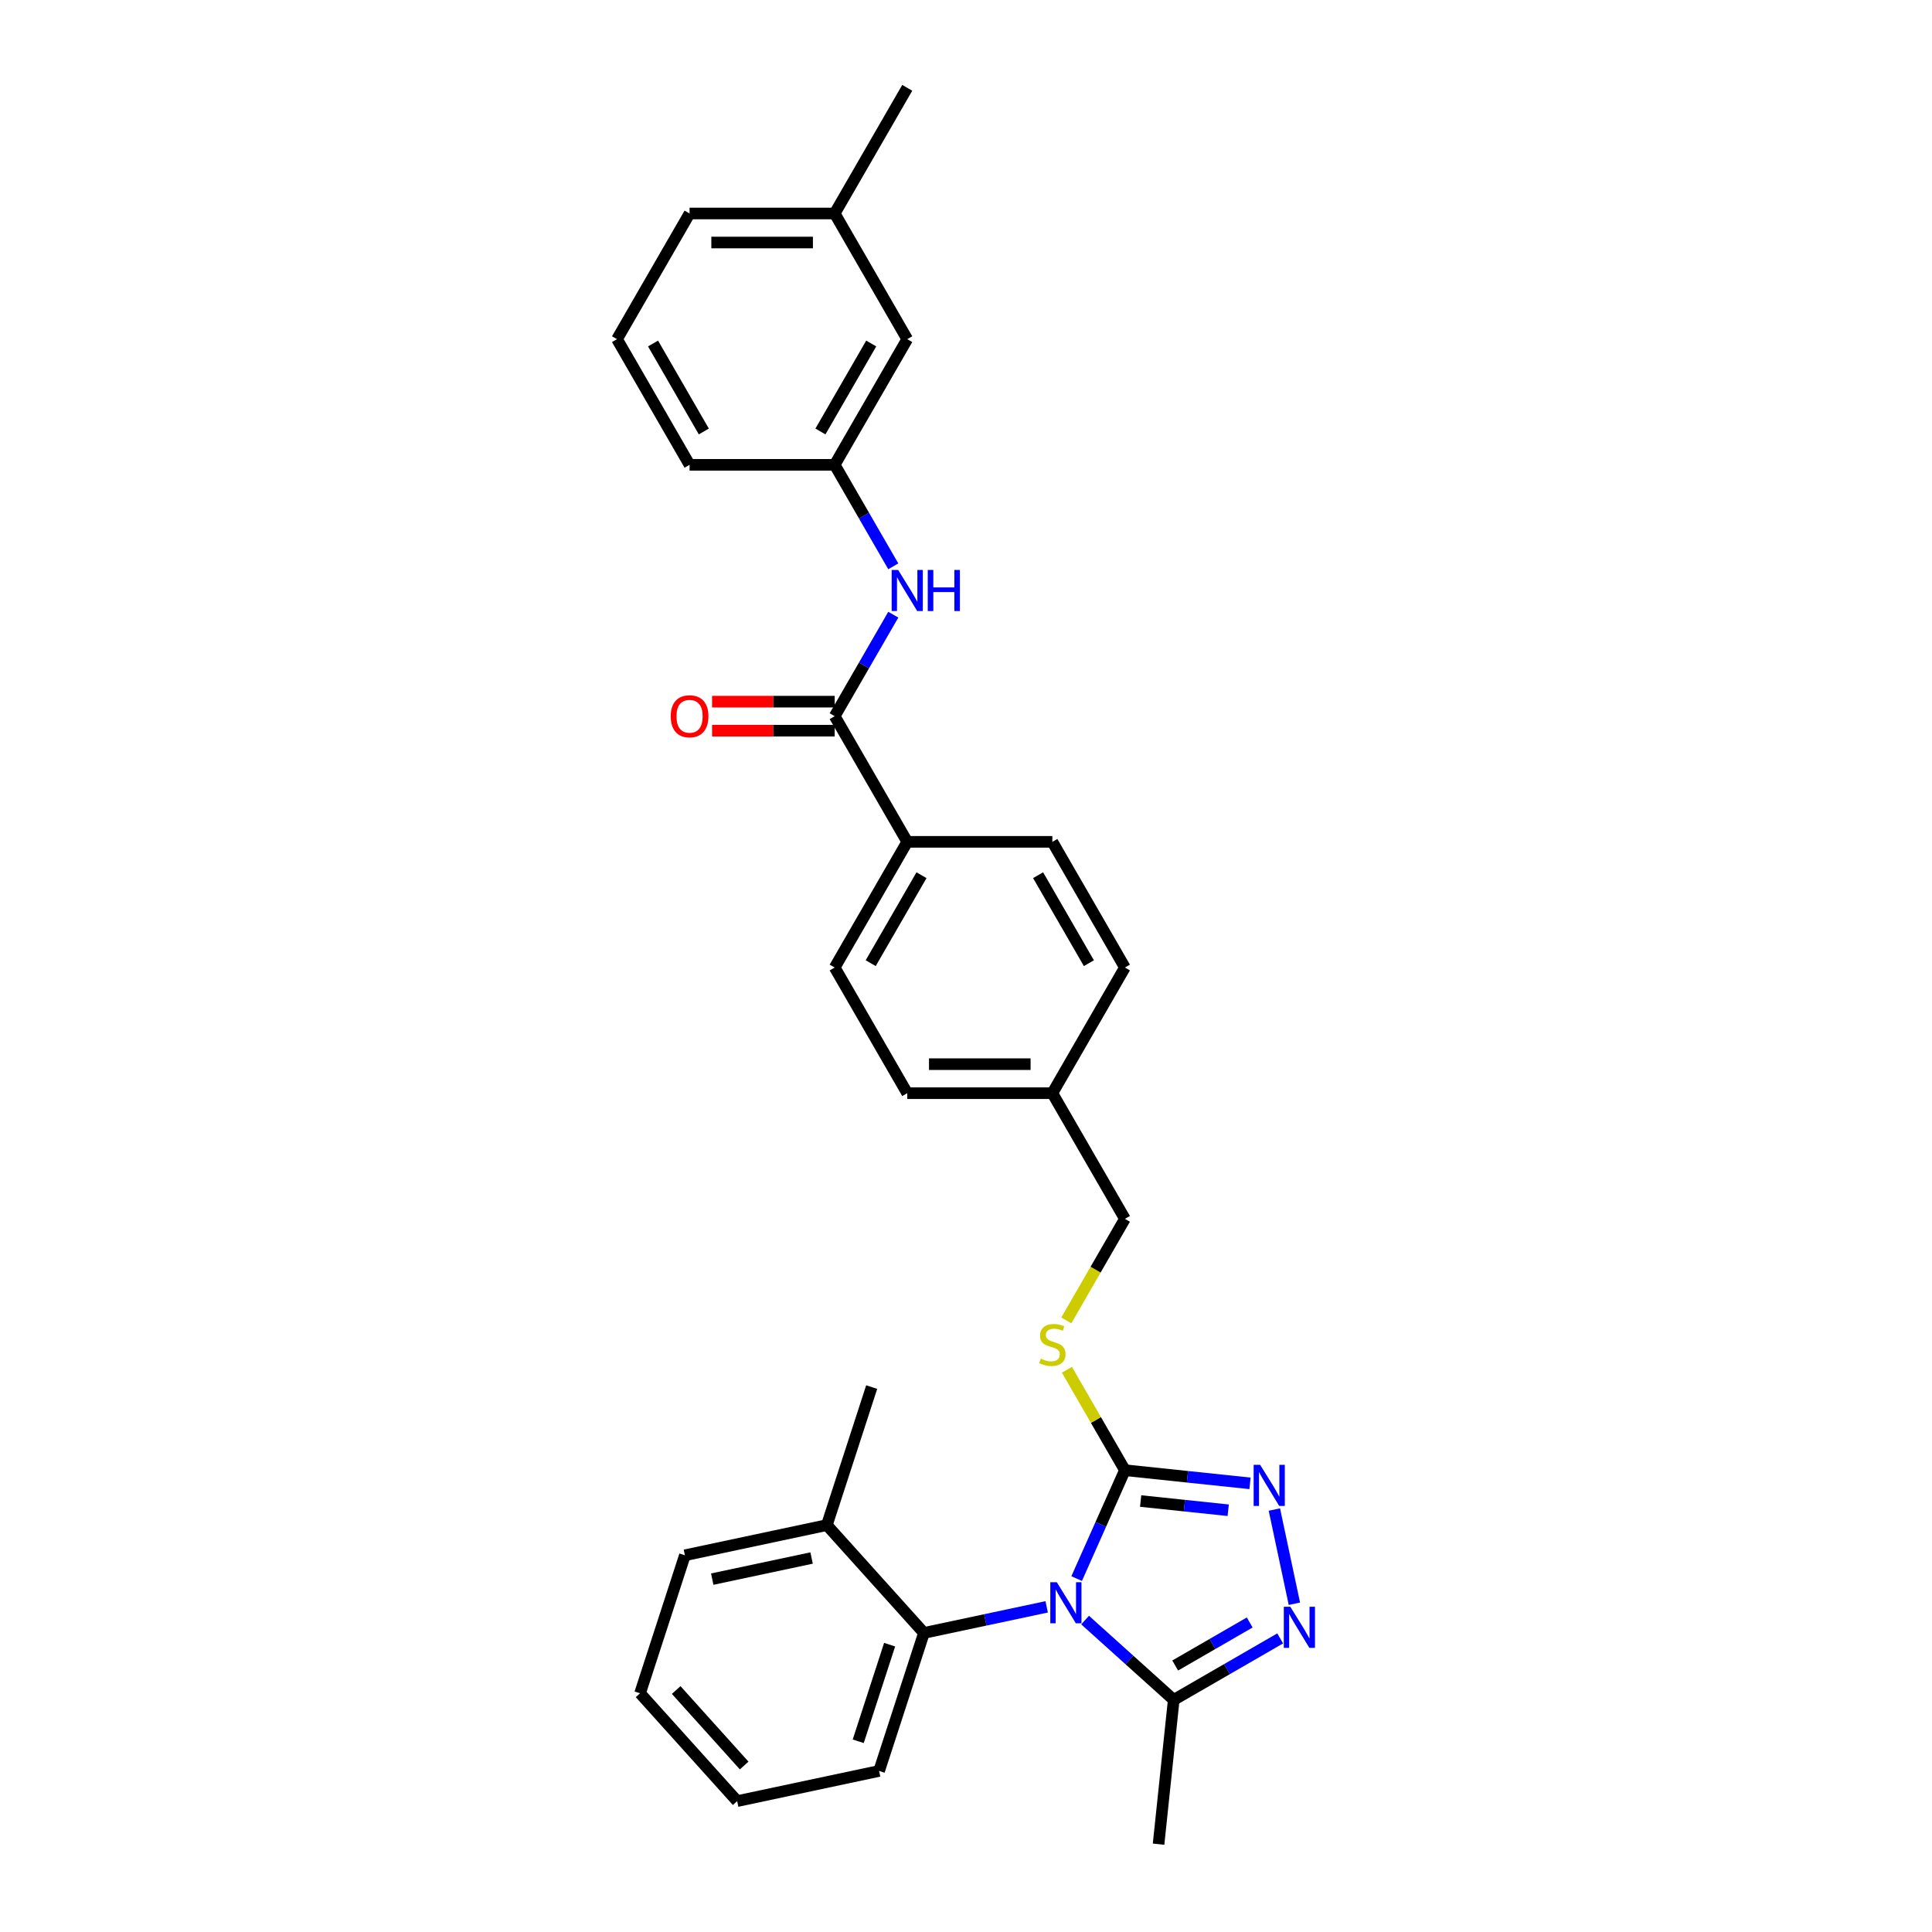 <?xml version='1.0' encoding='iso-8859-1'?>
<svg version='1.1' baseProfile='full'
              xmlns='http://www.w3.org/2000/svg'
                      xmlns:rdkit='http://www.rdkit.org/xml'
                      xmlns:xlink='http://www.w3.org/1999/xlink'
                  xml:space='preserve'
width='1000px' height='1000px' viewBox='0 0 1000 1000'>
<!-- END OF HEADER -->
<rect style='opacity:1.0;fill:#FFFFFF;stroke:none' width='1000' height='1000' x='0' y='0'> </rect>
<path class='bond-0' d='M 368.564,378.201 L 400.298,378.201' style='fill:none;fill-rule:evenodd;stroke:#FF0000;stroke-width:6px;stroke-linecap:butt;stroke-linejoin:miter;stroke-opacity:1' />
<path class='bond-0' d='M 400.298,378.201 L 432.032,378.201' style='fill:none;fill-rule:evenodd;stroke:#000000;stroke-width:6px;stroke-linecap:butt;stroke-linejoin:miter;stroke-opacity:1' />
<path class='bond-0' d='M 368.564,363.179 L 400.298,363.179' style='fill:none;fill-rule:evenodd;stroke:#FF0000;stroke-width:6px;stroke-linecap:butt;stroke-linejoin:miter;stroke-opacity:1' />
<path class='bond-0' d='M 400.298,363.179 L 432.032,363.179' style='fill:none;fill-rule:evenodd;stroke:#000000;stroke-width:6px;stroke-linecap:butt;stroke-linejoin:miter;stroke-opacity:1' />
<path class='bond-1' d='M 432.032,370.69 L 447.197,344.423' style='fill:none;fill-rule:evenodd;stroke:#000000;stroke-width:6px;stroke-linecap:butt;stroke-linejoin:miter;stroke-opacity:1' />
<path class='bond-1' d='M 447.197,344.423 L 462.362,318.156' style='fill:none;fill-rule:evenodd;stroke:#0000FF;stroke-width:6px;stroke-linecap:butt;stroke-linejoin:miter;stroke-opacity:1' />
<path class='bond-2' d='M 432.032,370.69 L 469.587,435.737' style='fill:none;fill-rule:evenodd;stroke:#000000;stroke-width:6px;stroke-linecap:butt;stroke-linejoin:miter;stroke-opacity:1' />
<path class='bond-3' d='M 469.587,175.549 L 432.032,240.596' style='fill:none;fill-rule:evenodd;stroke:#000000;stroke-width:6px;stroke-linecap:butt;stroke-linejoin:miter;stroke-opacity:1' />
<path class='bond-3' d='M 450.944,177.795 L 424.656,223.328' style='fill:none;fill-rule:evenodd;stroke:#000000;stroke-width:6px;stroke-linecap:butt;stroke-linejoin:miter;stroke-opacity:1' />
<path class='bond-4' d='M 469.587,175.549 L 432.032,110.502' style='fill:none;fill-rule:evenodd;stroke:#000000;stroke-width:6px;stroke-linecap:butt;stroke-linejoin:miter;stroke-opacity:1' />
<path class='bond-5' d='M 462.362,293.13 L 447.197,266.863' style='fill:none;fill-rule:evenodd;stroke:#0000FF;stroke-width:6px;stroke-linecap:butt;stroke-linejoin:miter;stroke-opacity:1' />
<path class='bond-5' d='M 447.197,266.863 L 432.032,240.596' style='fill:none;fill-rule:evenodd;stroke:#000000;stroke-width:6px;stroke-linecap:butt;stroke-linejoin:miter;stroke-opacity:1' />
<path class='bond-6' d='M 432.032,240.596 L 356.922,240.596' style='fill:none;fill-rule:evenodd;stroke:#000000;stroke-width:6px;stroke-linecap:butt;stroke-linejoin:miter;stroke-opacity:1' />
<path class='bond-7' d='M 557.273,817.075 L 569.762,789.024' style='fill:none;fill-rule:evenodd;stroke:#0000FF;stroke-width:6px;stroke-linecap:butt;stroke-linejoin:miter;stroke-opacity:1' />
<path class='bond-7' d='M 569.762,789.024 L 582.252,760.972' style='fill:none;fill-rule:evenodd;stroke:#000000;stroke-width:6px;stroke-linecap:butt;stroke-linejoin:miter;stroke-opacity:1' />
<path class='bond-8' d='M 561.646,838.543 L 584.583,859.195' style='fill:none;fill-rule:evenodd;stroke:#0000FF;stroke-width:6px;stroke-linecap:butt;stroke-linejoin:miter;stroke-opacity:1' />
<path class='bond-8' d='M 584.583,859.195 L 607.519,879.847' style='fill:none;fill-rule:evenodd;stroke:#000000;stroke-width:6px;stroke-linecap:butt;stroke-linejoin:miter;stroke-opacity:1' />
<path class='bond-9' d='M 541.757,831.702 L 509.995,838.454' style='fill:none;fill-rule:evenodd;stroke:#0000FF;stroke-width:6px;stroke-linecap:butt;stroke-linejoin:miter;stroke-opacity:1' />
<path class='bond-9' d='M 509.995,838.454 L 478.233,845.205' style='fill:none;fill-rule:evenodd;stroke:#000000;stroke-width:6px;stroke-linecap:butt;stroke-linejoin:miter;stroke-opacity:1' />
<path class='bond-10' d='M 582.252,760.972 L 614.629,764.375' style='fill:none;fill-rule:evenodd;stroke:#000000;stroke-width:6px;stroke-linecap:butt;stroke-linejoin:miter;stroke-opacity:1' />
<path class='bond-10' d='M 614.629,764.375 L 647.005,767.778' style='fill:none;fill-rule:evenodd;stroke:#0000FF;stroke-width:6px;stroke-linecap:butt;stroke-linejoin:miter;stroke-opacity:1' />
<path class='bond-10' d='M 590.394,776.933 L 613.058,779.315' style='fill:none;fill-rule:evenodd;stroke:#000000;stroke-width:6px;stroke-linecap:butt;stroke-linejoin:miter;stroke-opacity:1' />
<path class='bond-10' d='M 613.058,779.315 L 635.722,781.697' style='fill:none;fill-rule:evenodd;stroke:#0000FF;stroke-width:6px;stroke-linecap:butt;stroke-linejoin:miter;stroke-opacity:1' />
<path class='bond-11' d='M 582.252,760.972 L 567.243,734.976' style='fill:none;fill-rule:evenodd;stroke:#000000;stroke-width:6px;stroke-linecap:butt;stroke-linejoin:miter;stroke-opacity:1' />
<path class='bond-11' d='M 567.243,734.976 L 552.233,708.979' style='fill:none;fill-rule:evenodd;stroke:#CCCC00;stroke-width:6px;stroke-linecap:butt;stroke-linejoin:miter;stroke-opacity:1' />
<path class='bond-12' d='M 659.61,781.337 L 669.974,830.099' style='fill:none;fill-rule:evenodd;stroke:#0000FF;stroke-width:6px;stroke-linecap:butt;stroke-linejoin:miter;stroke-opacity:1' />
<path class='bond-13' d='M 662.622,848.034 L 635.07,863.94' style='fill:none;fill-rule:evenodd;stroke:#0000FF;stroke-width:6px;stroke-linecap:butt;stroke-linejoin:miter;stroke-opacity:1' />
<path class='bond-13' d='M 635.07,863.94 L 607.519,879.847' style='fill:none;fill-rule:evenodd;stroke:#000000;stroke-width:6px;stroke-linecap:butt;stroke-linejoin:miter;stroke-opacity:1' />
<path class='bond-13' d='M 646.845,839.796 L 627.559,850.931' style='fill:none;fill-rule:evenodd;stroke:#0000FF;stroke-width:6px;stroke-linecap:butt;stroke-linejoin:miter;stroke-opacity:1' />
<path class='bond-13' d='M 627.559,850.931 L 608.274,862.066' style='fill:none;fill-rule:evenodd;stroke:#000000;stroke-width:6px;stroke-linecap:butt;stroke-linejoin:miter;stroke-opacity:1' />
<path class='bond-14' d='M 607.519,879.847 L 599.668,954.545' style='fill:none;fill-rule:evenodd;stroke:#000000;stroke-width:6px;stroke-linecap:butt;stroke-linejoin:miter;stroke-opacity:1' />
<path class='bond-15' d='M 551.904,683.442 L 567.078,657.16' style='fill:none;fill-rule:evenodd;stroke:#CCCC00;stroke-width:6px;stroke-linecap:butt;stroke-linejoin:miter;stroke-opacity:1' />
<path class='bond-15' d='M 567.078,657.16 L 582.252,630.878' style='fill:none;fill-rule:evenodd;stroke:#000000;stroke-width:6px;stroke-linecap:butt;stroke-linejoin:miter;stroke-opacity:1' />
<path class='bond-16' d='M 544.697,435.737 L 582.252,500.784' style='fill:none;fill-rule:evenodd;stroke:#000000;stroke-width:6px;stroke-linecap:butt;stroke-linejoin:miter;stroke-opacity:1' />
<path class='bond-16' d='M 537.32,453.005 L 563.609,498.538' style='fill:none;fill-rule:evenodd;stroke:#000000;stroke-width:6px;stroke-linecap:butt;stroke-linejoin:miter;stroke-opacity:1' />
<path class='bond-17' d='M 544.697,435.737 L 469.587,435.737' style='fill:none;fill-rule:evenodd;stroke:#000000;stroke-width:6px;stroke-linecap:butt;stroke-linejoin:miter;stroke-opacity:1' />
<path class='bond-18' d='M 582.252,630.878 L 544.697,565.831' style='fill:none;fill-rule:evenodd;stroke:#000000;stroke-width:6px;stroke-linecap:butt;stroke-linejoin:miter;stroke-opacity:1' />
<path class='bond-19' d='M 582.252,500.784 L 544.697,565.831' style='fill:none;fill-rule:evenodd;stroke:#000000;stroke-width:6px;stroke-linecap:butt;stroke-linejoin:miter;stroke-opacity:1' />
<path class='bond-20' d='M 544.697,565.831 L 469.587,565.831' style='fill:none;fill-rule:evenodd;stroke:#000000;stroke-width:6px;stroke-linecap:butt;stroke-linejoin:miter;stroke-opacity:1' />
<path class='bond-20' d='M 533.43,550.809 L 480.853,550.809' style='fill:none;fill-rule:evenodd;stroke:#000000;stroke-width:6px;stroke-linecap:butt;stroke-linejoin:miter;stroke-opacity:1' />
<path class='bond-21' d='M 381.554,932.255 L 331.296,876.437' style='fill:none;fill-rule:evenodd;stroke:#000000;stroke-width:6px;stroke-linecap:butt;stroke-linejoin:miter;stroke-opacity:1' />
<path class='bond-21' d='M 385.179,913.831 L 349.998,874.758' style='fill:none;fill-rule:evenodd;stroke:#000000;stroke-width:6px;stroke-linecap:butt;stroke-linejoin:miter;stroke-opacity:1' />
<path class='bond-22' d='M 381.554,932.255 L 455.023,916.639' style='fill:none;fill-rule:evenodd;stroke:#000000;stroke-width:6px;stroke-linecap:butt;stroke-linejoin:miter;stroke-opacity:1' />
<path class='bond-23' d='M 331.296,876.437 L 354.506,805.004' style='fill:none;fill-rule:evenodd;stroke:#000000;stroke-width:6px;stroke-linecap:butt;stroke-linejoin:miter;stroke-opacity:1' />
<path class='bond-24' d='M 354.506,805.004 L 427.975,789.387' style='fill:none;fill-rule:evenodd;stroke:#000000;stroke-width:6px;stroke-linecap:butt;stroke-linejoin:miter;stroke-opacity:1' />
<path class='bond-24' d='M 368.65,817.355 L 420.078,806.424' style='fill:none;fill-rule:evenodd;stroke:#000000;stroke-width:6px;stroke-linecap:butt;stroke-linejoin:miter;stroke-opacity:1' />
<path class='bond-25' d='M 427.975,789.387 L 478.233,845.205' style='fill:none;fill-rule:evenodd;stroke:#000000;stroke-width:6px;stroke-linecap:butt;stroke-linejoin:miter;stroke-opacity:1' />
<path class='bond-26' d='M 427.975,789.387 L 451.185,717.954' style='fill:none;fill-rule:evenodd;stroke:#000000;stroke-width:6px;stroke-linecap:butt;stroke-linejoin:miter;stroke-opacity:1' />
<path class='bond-27' d='M 478.233,845.205 L 455.023,916.639' style='fill:none;fill-rule:evenodd;stroke:#000000;stroke-width:6px;stroke-linecap:butt;stroke-linejoin:miter;stroke-opacity:1' />
<path class='bond-27' d='M 460.465,851.278 L 444.218,901.282' style='fill:none;fill-rule:evenodd;stroke:#000000;stroke-width:6px;stroke-linecap:butt;stroke-linejoin:miter;stroke-opacity:1' />
<path class='bond-28' d='M 469.587,565.831 L 432.032,500.784' style='fill:none;fill-rule:evenodd;stroke:#000000;stroke-width:6px;stroke-linecap:butt;stroke-linejoin:miter;stroke-opacity:1' />
<path class='bond-29' d='M 432.032,500.784 L 469.587,435.737' style='fill:none;fill-rule:evenodd;stroke:#000000;stroke-width:6px;stroke-linecap:butt;stroke-linejoin:miter;stroke-opacity:1' />
<path class='bond-29' d='M 450.674,498.538 L 476.963,453.005' style='fill:none;fill-rule:evenodd;stroke:#000000;stroke-width:6px;stroke-linecap:butt;stroke-linejoin:miter;stroke-opacity:1' />
<path class='bond-30' d='M 432.032,110.502 L 356.922,110.502' style='fill:none;fill-rule:evenodd;stroke:#000000;stroke-width:6px;stroke-linecap:butt;stroke-linejoin:miter;stroke-opacity:1' />
<path class='bond-30' d='M 420.765,125.524 L 368.188,125.524' style='fill:none;fill-rule:evenodd;stroke:#000000;stroke-width:6px;stroke-linecap:butt;stroke-linejoin:miter;stroke-opacity:1' />
<path class='bond-31' d='M 432.032,110.502 L 469.587,45.455' style='fill:none;fill-rule:evenodd;stroke:#000000;stroke-width:6px;stroke-linecap:butt;stroke-linejoin:miter;stroke-opacity:1' />
<path class='bond-32' d='M 319.367,175.549 L 356.922,110.502' style='fill:none;fill-rule:evenodd;stroke:#000000;stroke-width:6px;stroke-linecap:butt;stroke-linejoin:miter;stroke-opacity:1' />
<path class='bond-33' d='M 319.367,175.549 L 356.922,240.596' style='fill:none;fill-rule:evenodd;stroke:#000000;stroke-width:6px;stroke-linecap:butt;stroke-linejoin:miter;stroke-opacity:1' />
<path class='bond-33' d='M 338.01,177.795 L 364.298,223.328' style='fill:none;fill-rule:evenodd;stroke:#000000;stroke-width:6px;stroke-linecap:butt;stroke-linejoin:miter;stroke-opacity:1' />
<path  class='atom-0' d='M 347.158 370.75
Q 347.158 365.643, 349.681 362.788
Q 352.205 359.934, 356.922 359.934
Q 361.639 359.934, 364.162 362.788
Q 366.686 365.643, 366.686 370.75
Q 366.686 375.918, 364.132 378.862
Q 361.579 381.776, 356.922 381.776
Q 352.235 381.776, 349.681 378.862
Q 347.158 375.948, 347.158 370.75
M 356.922 379.373
Q 360.167 379.373, 361.909 377.209
Q 363.682 375.016, 363.682 370.75
Q 363.682 366.574, 361.909 364.471
Q 360.167 362.338, 356.922 362.338
Q 353.677 362.338, 351.905 364.441
Q 350.162 366.544, 350.162 370.75
Q 350.162 375.046, 351.905 377.209
Q 353.677 379.373, 356.922 379.373
' fill='#FF0000'/>
<path  class='atom-3' d='M 464.885 295.007
L 471.855 306.274
Q 472.546 307.385, 473.658 309.398
Q 474.769 311.411, 474.829 311.531
L 474.829 295.007
L 477.654 295.007
L 477.654 316.278
L 474.739 316.278
L 467.258 303.96
Q 466.387 302.518, 465.456 300.866
Q 464.554 299.213, 464.284 298.703
L 464.284 316.278
L 461.52 316.278
L 461.52 295.007
L 464.885 295.007
' fill='#0000FF'/>
<path  class='atom-3' d='M 480.207 295.007
L 483.092 295.007
L 483.092 304.051
L 493.967 304.051
L 493.967 295.007
L 496.852 295.007
L 496.852 316.278
L 493.967 316.278
L 493.967 306.454
L 483.092 306.454
L 483.092 316.278
L 480.207 316.278
L 480.207 295.007
' fill='#0000FF'/>
<path  class='atom-5' d='M 547 818.953
L 553.97 830.22
Q 554.661 831.331, 555.773 833.344
Q 556.884 835.357, 556.944 835.477
L 556.944 818.953
L 559.768 818.953
L 559.768 840.224
L 556.854 840.224
L 549.373 827.906
Q 548.502 826.464, 547.571 824.812
Q 546.669 823.159, 546.399 822.649
L 546.399 840.224
L 543.635 840.224
L 543.635 818.953
L 547 818.953
' fill='#0000FF'/>
<path  class='atom-7' d='M 652.248 758.188
L 659.218 769.454
Q 659.909 770.566, 661.021 772.579
Q 662.133 774.592, 662.193 774.712
L 662.193 758.188
L 665.017 758.188
L 665.017 779.459
L 662.103 779.459
L 654.622 767.141
Q 653.75 765.699, 652.819 764.047
Q 651.918 762.394, 651.647 761.883
L 651.647 779.459
L 648.883 779.459
L 648.883 758.188
L 652.248 758.188
' fill='#0000FF'/>
<path  class='atom-8' d='M 667.864 831.657
L 674.835 842.923
Q 675.526 844.035, 676.637 846.048
Q 677.749 848.061, 677.809 848.181
L 677.809 831.657
L 680.633 831.657
L 680.633 852.928
L 677.719 852.928
L 670.238 840.61
Q 669.367 839.168, 668.435 837.515
Q 667.534 835.863, 667.263 835.352
L 667.263 852.928
L 664.499 852.928
L 664.499 831.657
L 667.864 831.657
' fill='#0000FF'/>
<path  class='atom-10' d='M 538.688 703.226
Q 538.928 703.316, 539.92 703.737
Q 540.911 704.157, 541.993 704.428
Q 543.104 704.668, 544.186 704.668
Q 546.199 704.668, 547.371 703.707
Q 548.542 702.715, 548.542 701.003
Q 548.542 699.831, 547.941 699.11
Q 547.371 698.389, 546.469 697.998
Q 545.568 697.608, 544.066 697.157
Q 542.173 696.586, 541.031 696.045
Q 539.92 695.505, 539.108 694.363
Q 538.327 693.221, 538.327 691.299
Q 538.327 688.625, 540.13 686.972
Q 541.963 685.32, 545.568 685.32
Q 548.032 685.32, 550.826 686.492
L 550.135 688.805
Q 547.581 687.753, 545.658 687.753
Q 543.585 687.753, 542.443 688.625
Q 541.302 689.466, 541.332 690.938
Q 541.332 692.08, 541.903 692.771
Q 542.503 693.462, 543.345 693.852
Q 544.216 694.243, 545.658 694.694
Q 547.581 695.294, 548.723 695.895
Q 549.864 696.496, 550.675 697.728
Q 551.517 698.93, 551.517 701.003
Q 551.517 703.947, 549.534 705.539
Q 547.581 707.102, 544.306 707.102
Q 542.413 707.102, 540.971 706.681
Q 539.559 706.29, 537.877 705.599
L 538.688 703.226
' fill='#CCCC00'/>
</svg>
